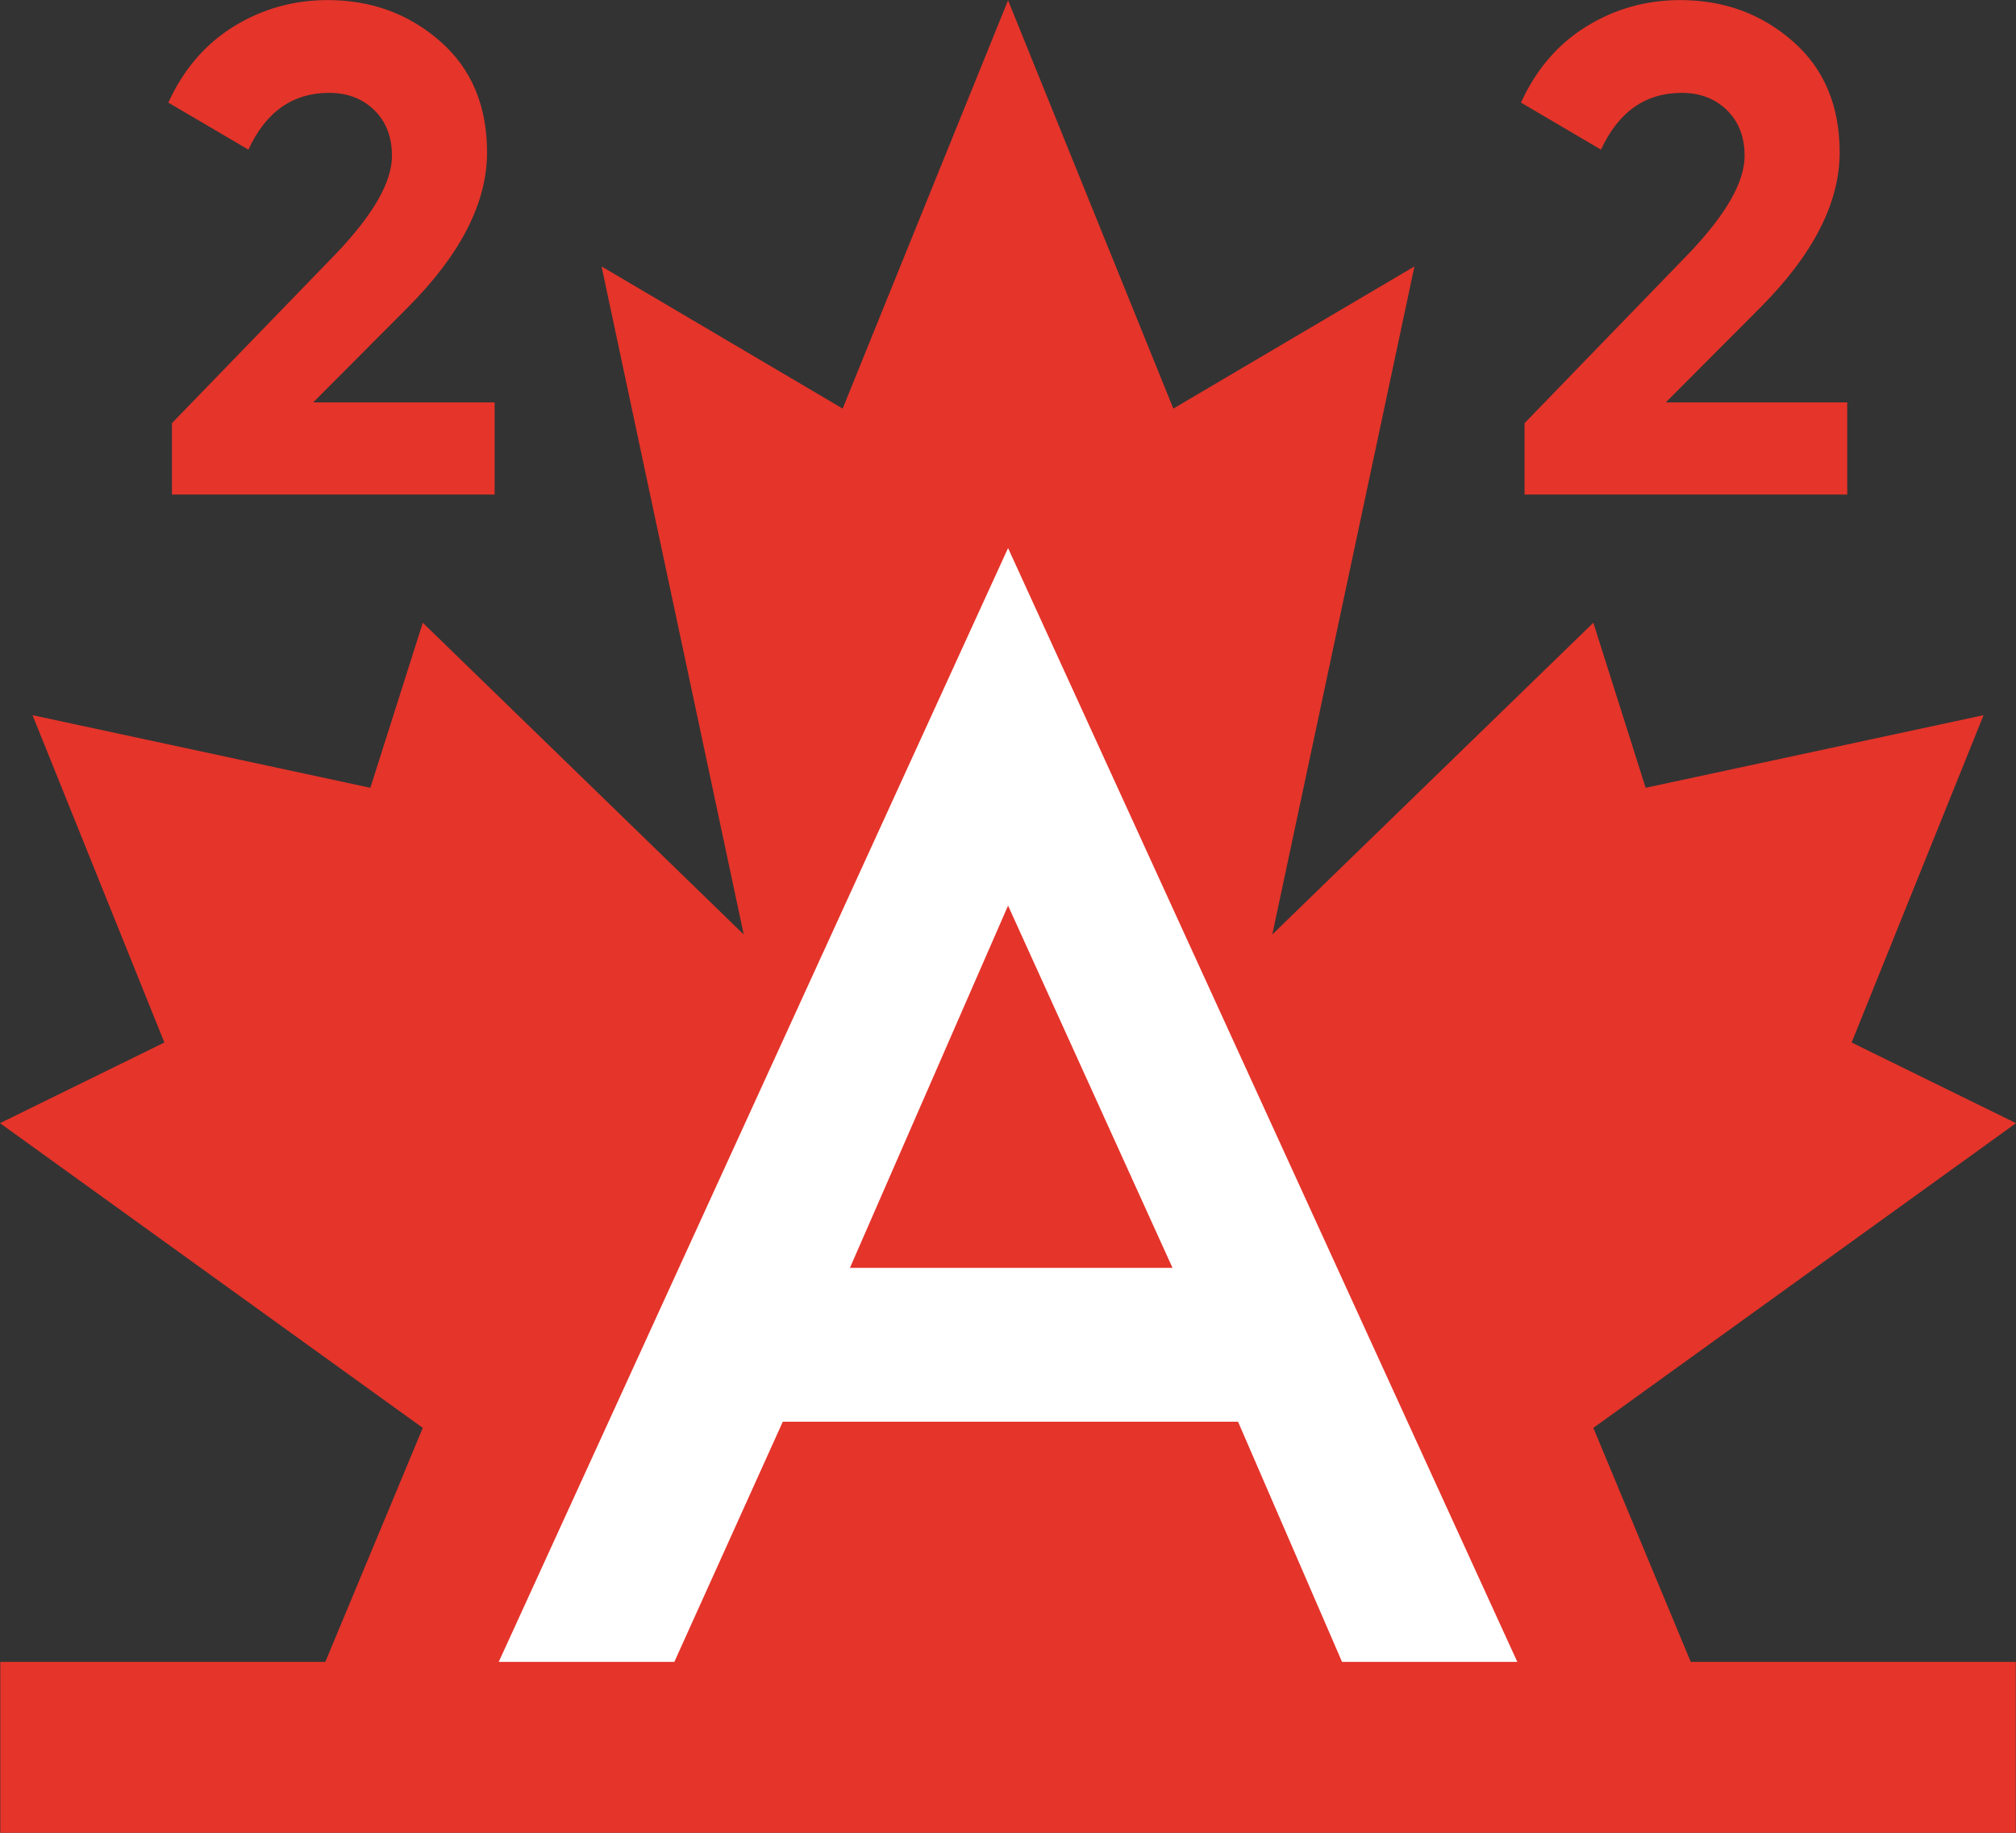 <?xml version="1.0" encoding="UTF-8"?> <svg xmlns="http://www.w3.org/2000/svg" width="66" height="60" viewBox="0 0 66 60" fill="none"><rect x="0" y="0" width="66" height="60" fill="#333333" stroke="none"/><g clip-path="url(#clip0_43_479)"><path d="M66 36.769L60.619 34.129L64.938 23.413L53.875 25.79L52.163 20.387L41.653 30.592L46.306 8.722L38.413 13.376L33.002 0.01L27.587 13.376L19.694 8.722L24.348 30.592L13.841 20.387L12.125 25.79L1.065 23.413L5.381 34.129L0 36.769L13.841 46.745L10.49 54.791H55.513L52.163 46.745L66 36.769Z" fill="#E5342A"></path><path d="M5.629 16.187V13.853L11.026 8.278C12.232 7.007 12.832 5.952 12.832 5.104C12.832 4.486 12.641 3.985 12.256 3.608C11.871 3.231 11.378 3.04 10.775 3.04C9.586 3.04 8.704 3.658 8.132 4.899L5.511 3.359C6.007 2.27 6.724 1.439 7.656 0.864C8.591 0.289 9.612 0.003 10.728 0.003C12.159 0.003 13.385 0.454 14.41 1.352C15.435 2.249 15.945 3.463 15.945 4.99C15.945 6.638 15.08 8.329 13.348 10.067L10.252 13.174H16.193V16.19H5.629V16.187Z" fill="#E5342A"></path><path d="M49.911 16.187V13.853L55.309 8.278C56.515 7.007 57.115 5.952 57.115 5.104C57.115 4.486 56.924 3.985 56.538 3.608C56.153 3.231 55.661 3.04 55.057 3.04C53.868 3.04 52.987 3.658 52.414 4.899L49.794 3.359C50.29 2.27 51.007 1.439 51.938 0.864C52.873 0.289 53.895 0.003 55.011 0.003C56.441 0.003 57.667 0.454 58.693 1.352C59.718 2.249 60.227 3.463 60.227 4.99C60.227 6.638 59.363 8.329 57.631 10.067L54.535 13.174H60.475V16.19H49.905L49.911 16.187Z" fill="#E5342A"></path><path d="M40.53 46.543H25.627L21.811 54.993H16.059L33.002 17.942L49.941 54.99H44.189L40.53 46.54V46.543ZM38.386 41.506L33.002 29.647L27.825 41.506H38.386Z" fill="white"></path><path d="M65.993 54.405H0.01V60H65.993V54.405Z" fill="#E5342A"></path></g><defs><clipPath id="clip0_43_479"><rect width="66" height="60" fill="white"></rect></clipPath></defs></svg> 